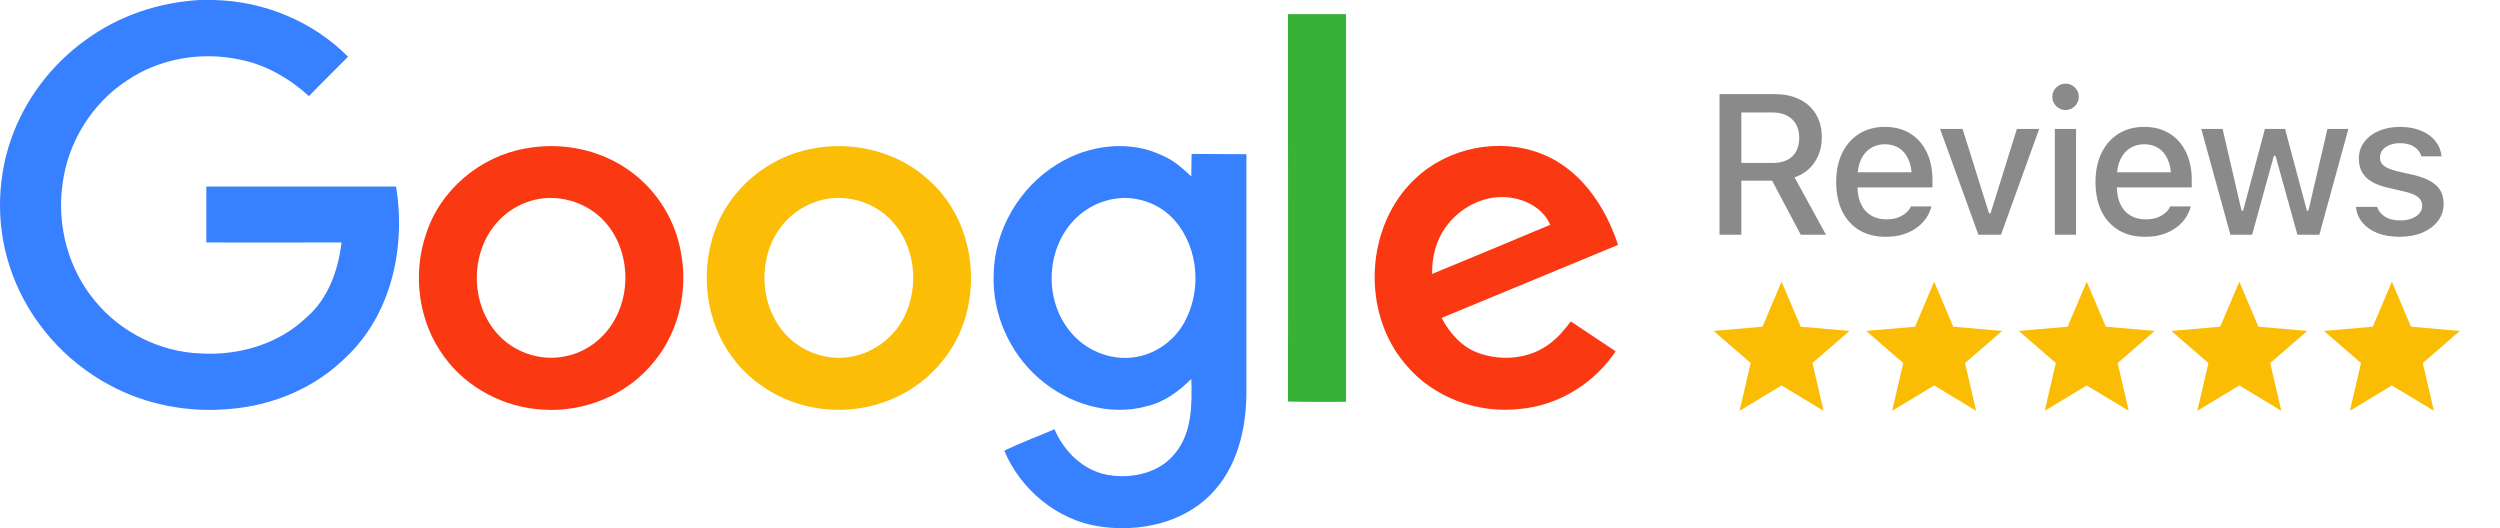 <svg xmlns="http://www.w3.org/2000/svg" fill="none" viewBox="0 0 213 45" height="45" width="213">
<path fill="#FBBC04" d="M151.789 32.84L155.367 35L154.421 30.93L157.579 28.195L153.416 27.835L151.789 24L150.163 27.835L146 28.195L149.158 30.93L148.212 35L151.789 32.84Z"></path>
<path fill="#FBBC04" d="M164.789 32.84L168.367 35L167.421 30.93L170.579 28.195L166.416 27.835L164.789 24L163.163 27.835L159 28.195L162.158 30.93L161.212 35L164.789 32.84Z"></path>
<path fill="#FBBC04" d="M177.789 32.84L181.367 35L180.421 30.93L183.579 28.195L179.416 27.835L177.789 24L176.163 27.835L172 28.195L175.158 30.93L174.212 35L177.789 32.84Z"></path>
<path fill="#FBBC04" d="M190.789 32.84L194.367 35L193.421 30.93L196.579 28.195L192.416 27.835L190.789 24L189.163 27.835L185 28.195L188.158 30.93L187.212 35L190.789 32.84Z"></path>
<path fill="#FBBC04" d="M203.789 32.84L207.367 35L206.421 30.93L209.579 28.195L205.416 27.835L203.789 24L202.163 27.835L198 28.195L201.158 30.93L200.212 35L203.789 32.84Z"></path>
<path fill="#3780FF" d="M16.979 0H18.205C22.461 0.093 26.647 1.804 29.654 4.834C28.544 5.968 27.411 7.055 26.324 8.188C24.635 6.662 22.599 5.482 20.379 5.066C17.094 4.372 13.555 4.996 10.803 6.87C7.796 8.836 5.76 12.167 5.321 15.729C4.835 19.245 5.83 22.946 8.12 25.675C10.317 28.335 13.671 30.001 17.141 30.116C20.379 30.301 23.756 29.307 26.115 27.04C27.966 25.444 28.822 23.015 29.099 20.656C25.26 20.656 21.42 20.679 17.58 20.656V15.891H33.749C34.581 21.003 33.379 26.762 29.492 30.417C26.902 33.008 23.317 34.534 19.662 34.835C16.123 35.182 12.468 34.511 9.322 32.8C5.552 30.787 2.545 27.387 1.065 23.385C-0.323 19.707 -0.346 15.544 0.949 11.843C2.129 8.466 4.396 5.482 7.31 3.4C10.109 1.342 13.509 0.208 16.979 0Z"></path>
<path fill="#38B137" d="M109.733 1.203H114.683V34.234C113.041 34.234 111.376 34.257 109.733 34.211C109.757 23.223 109.733 12.213 109.733 1.203Z"></path>
<path fill="#FA3913" d="M44.759 12.653C47.812 12.074 51.12 12.722 53.641 14.549C55.931 16.169 57.527 18.713 58.013 21.489C58.637 24.704 57.851 28.22 55.769 30.764C53.526 33.609 49.848 35.136 46.262 34.904C42.978 34.719 39.786 33.077 37.843 30.394C35.645 27.433 35.113 23.362 36.316 19.892C37.519 16.169 40.919 13.323 44.759 12.653ZM45.453 17.047C44.204 17.371 43.047 18.088 42.215 19.106C39.971 21.789 40.11 26.161 42.585 28.659C43.996 30.093 46.124 30.764 48.09 30.371C49.917 30.047 51.513 28.821 52.392 27.202C53.919 24.449 53.479 20.656 51.143 18.505C49.639 17.117 47.442 16.539 45.453 17.047Z"></path>
<path fill="#FCBD06" d="M69.278 12.653C72.77 11.982 76.587 12.953 79.201 15.405C83.457 19.222 83.919 26.369 80.288 30.764C78.09 33.54 74.528 35.066 71.012 34.904C67.658 34.812 64.351 33.147 62.361 30.394C60.118 27.364 59.632 23.2 60.904 19.661C62.176 16.053 65.507 13.3 69.278 12.653ZM69.971 17.047C68.722 17.371 67.566 18.088 66.733 19.083C64.513 21.72 64.605 26.022 66.987 28.544C68.398 30.047 70.596 30.787 72.632 30.371C74.436 30.024 76.055 28.821 76.934 27.202C78.437 24.426 77.998 20.633 75.638 18.482C74.135 17.094 71.938 16.539 69.971 17.047Z"></path>
<path fill="#3780FF" d="M90.072 13.994C92.732 12.329 96.271 11.866 99.139 13.3C100.042 13.693 100.782 14.364 101.499 15.035C101.522 14.411 101.499 13.763 101.522 13.115C103.072 13.138 104.622 13.115 106.194 13.138V33.54C106.171 36.616 105.385 39.878 103.164 42.121C100.736 44.596 97.011 45.36 93.657 44.851C90.072 44.319 86.95 41.705 85.562 38.397C86.95 37.726 88.407 37.194 89.841 36.57C90.65 38.467 92.293 40.086 94.351 40.456C96.41 40.826 98.793 40.317 100.134 38.605C101.568 36.847 101.568 34.442 101.499 32.291C100.435 33.331 99.209 34.257 97.728 34.604C94.513 35.506 90.974 34.396 88.499 32.221C86.001 30.047 84.521 26.693 84.66 23.362C84.729 19.592 86.857 15.96 90.072 13.994ZM94.86 16.955C93.449 17.186 92.131 17.973 91.229 19.06C89.055 21.651 89.055 25.791 91.252 28.335C92.501 29.839 94.513 30.672 96.456 30.463C98.284 30.278 99.972 29.122 100.874 27.526C102.401 24.819 102.147 21.142 100.088 18.782C98.816 17.325 96.78 16.608 94.86 16.955Z"></path>
<path fill="#FA3913" d="M120.628 15.174C123.404 12.583 127.683 11.704 131.245 13.069C134.622 14.341 136.773 17.556 137.86 20.864C132.841 22.946 127.845 25.004 122.825 27.086C123.519 28.405 124.583 29.607 126.017 30.093C128.03 30.81 130.435 30.556 132.124 29.214C132.795 28.705 133.327 28.035 133.836 27.387C135.108 28.243 136.38 29.075 137.652 29.931C135.848 32.638 132.818 34.534 129.556 34.835C125.948 35.274 122.108 33.887 119.772 31.065C115.932 26.623 116.302 19.175 120.628 15.174ZM123.103 19.453C122.317 20.586 121.993 21.974 122.016 23.339C125.37 21.951 128.724 20.563 132.078 19.152C131.523 17.857 130.181 17.07 128.816 16.862C126.619 16.469 124.329 17.649 123.103 19.453Z"></path>
<path fill="#8A8A8A" d="M146.502 20V8.022H151.226C152.045 8.022 152.753 8.174 153.351 8.479C153.948 8.777 154.408 9.201 154.729 9.749C155.055 10.291 155.218 10.933 155.218 11.674V11.691C155.218 12.499 155.014 13.21 154.604 13.824C154.194 14.433 153.625 14.862 152.894 15.111L155.575 20H153.425L150.985 15.393C150.968 15.393 150.952 15.393 150.935 15.393C150.918 15.393 150.902 15.393 150.885 15.393H148.362V20H146.502ZM148.362 13.882H151.043C151.757 13.882 152.31 13.697 152.703 13.326C153.096 12.95 153.292 12.421 153.292 11.741V11.724C153.292 11.06 153.088 10.537 152.678 10.155C152.274 9.773 151.71 9.583 150.985 9.583H148.362V13.882ZM160.677 20.174C159.797 20.174 159.041 19.986 158.41 19.61C157.78 19.228 157.293 18.689 156.949 17.991C156.612 17.294 156.443 16.469 156.443 15.518V15.509C156.443 14.569 156.612 13.747 156.949 13.044C157.293 12.341 157.774 11.793 158.394 11.4C159.019 11.008 159.75 10.811 160.585 10.811C161.426 10.811 162.149 10.999 162.752 11.376C163.36 11.752 163.828 12.28 164.155 12.961C164.481 13.636 164.644 14.427 164.644 15.335V15.966H157.356V14.679H163.748L162.885 15.874V15.152C162.885 14.51 162.785 13.979 162.586 13.559C162.392 13.133 162.124 12.814 161.781 12.604C161.437 12.394 161.042 12.289 160.594 12.289C160.145 12.289 159.744 12.399 159.39 12.621C159.041 12.836 158.765 13.157 158.56 13.584C158.361 14.01 158.261 14.533 158.261 15.152V15.874C158.261 16.467 158.361 16.973 158.56 17.394C158.759 17.814 159.041 18.135 159.407 18.356C159.777 18.578 160.214 18.689 160.718 18.689C161.105 18.689 161.437 18.636 161.714 18.531C161.996 18.42 162.226 18.285 162.403 18.124C162.586 17.963 162.71 17.806 162.777 17.651L162.81 17.584H164.553L164.536 17.659C164.459 17.958 164.323 18.257 164.13 18.556C163.936 18.849 163.679 19.117 163.358 19.361C163.042 19.604 162.66 19.801 162.212 19.95C161.769 20.1 161.258 20.174 160.677 20.174ZM168.559 20L165.296 10.985H167.214L169.463 18.174H169.596L171.837 10.985H173.738L170.484 20H168.559ZM175.071 20V10.985H176.881V20H175.071ZM175.984 9.375C175.674 9.375 175.409 9.264 175.187 9.043C174.966 8.822 174.855 8.556 174.855 8.246C174.855 7.936 174.966 7.673 175.187 7.458C175.409 7.236 175.674 7.125 175.984 7.125C176.294 7.125 176.56 7.236 176.781 7.458C177.002 7.673 177.113 7.936 177.113 8.246C177.113 8.556 177.002 8.822 176.781 9.043C176.56 9.264 176.294 9.375 175.984 9.375ZM182.771 20.174C181.891 20.174 181.135 19.986 180.504 19.61C179.874 19.228 179.387 18.689 179.043 17.991C178.706 17.294 178.537 16.469 178.537 15.518V15.509C178.537 14.569 178.706 13.747 179.043 13.044C179.387 12.341 179.868 11.793 180.488 11.4C181.113 11.008 181.844 10.811 182.679 10.811C183.52 10.811 184.243 10.999 184.846 11.376C185.454 11.752 185.922 12.28 186.249 12.961C186.575 13.636 186.738 14.427 186.738 15.335V15.966H179.45V14.679H185.842L184.979 15.874V15.152C184.979 14.51 184.879 13.979 184.68 13.559C184.486 13.133 184.218 12.814 183.875 12.604C183.531 12.394 183.136 12.289 182.688 12.289C182.239 12.289 181.838 12.399 181.484 12.621C181.135 12.836 180.859 13.157 180.654 13.584C180.455 14.01 180.355 14.533 180.355 15.152V15.874C180.355 16.467 180.455 16.973 180.654 17.394C180.853 17.814 181.135 18.135 181.501 18.356C181.871 18.578 182.308 18.689 182.812 18.689C183.199 18.689 183.531 18.636 183.808 18.531C184.09 18.42 184.32 18.285 184.497 18.124C184.68 17.963 184.804 17.806 184.871 17.651L184.904 17.584H186.647L186.63 17.659C186.553 17.958 186.417 18.257 186.224 18.556C186.03 18.849 185.773 19.117 185.452 19.361C185.136 19.604 184.754 19.801 184.306 19.95C183.863 20.1 183.352 20.174 182.771 20.174ZM190.03 20L187.548 10.985H189.366L190.976 17.941H191.117L192.969 10.985H194.687L196.546 17.941H196.679L198.298 10.985H200.082L197.609 20H195.741L193.873 13.276H193.732L191.881 20H190.03ZM204.453 20.174C203.728 20.174 203.097 20.069 202.561 19.859C202.024 19.643 201.598 19.347 201.282 18.971C200.967 18.589 200.781 18.146 200.726 17.643V17.626H202.536V17.643C202.652 17.98 202.873 18.254 203.2 18.464C203.526 18.675 203.958 18.78 204.495 18.78C204.865 18.78 205.189 18.727 205.466 18.622C205.748 18.517 205.969 18.37 206.13 18.182C206.29 17.994 206.371 17.778 206.371 17.535V17.518C206.371 17.236 206.257 16.998 206.03 16.804C205.803 16.61 205.43 16.453 204.91 16.331L203.465 15.999C202.901 15.872 202.433 15.697 202.063 15.476C201.692 15.255 201.418 14.984 201.241 14.663C201.064 14.336 200.975 13.954 200.975 13.517V13.509C200.975 12.983 201.125 12.518 201.423 12.114C201.722 11.705 202.134 11.387 202.66 11.16C203.191 10.927 203.797 10.811 204.478 10.811C205.164 10.811 205.762 10.919 206.271 11.135C206.786 11.345 207.192 11.638 207.491 12.015C207.79 12.385 207.967 12.817 208.023 13.31V13.318H206.296V13.301C206.213 12.986 206.014 12.723 205.698 12.513C205.388 12.302 204.979 12.197 204.47 12.197C204.143 12.197 203.853 12.25 203.598 12.355C203.344 12.455 203.142 12.596 202.992 12.778C202.848 12.955 202.776 13.166 202.776 13.409V13.426C202.776 13.614 202.823 13.78 202.918 13.924C203.017 14.062 203.172 14.187 203.382 14.297C203.593 14.402 203.864 14.497 204.196 14.58L205.632 14.903C206.495 15.108 207.137 15.404 207.558 15.791C207.984 16.179 208.197 16.699 208.197 17.352V17.369C208.197 17.922 208.034 18.412 207.707 18.838C207.381 19.259 206.935 19.588 206.371 19.826C205.812 20.058 205.173 20.174 204.453 20.174Z"></path>
</svg>
